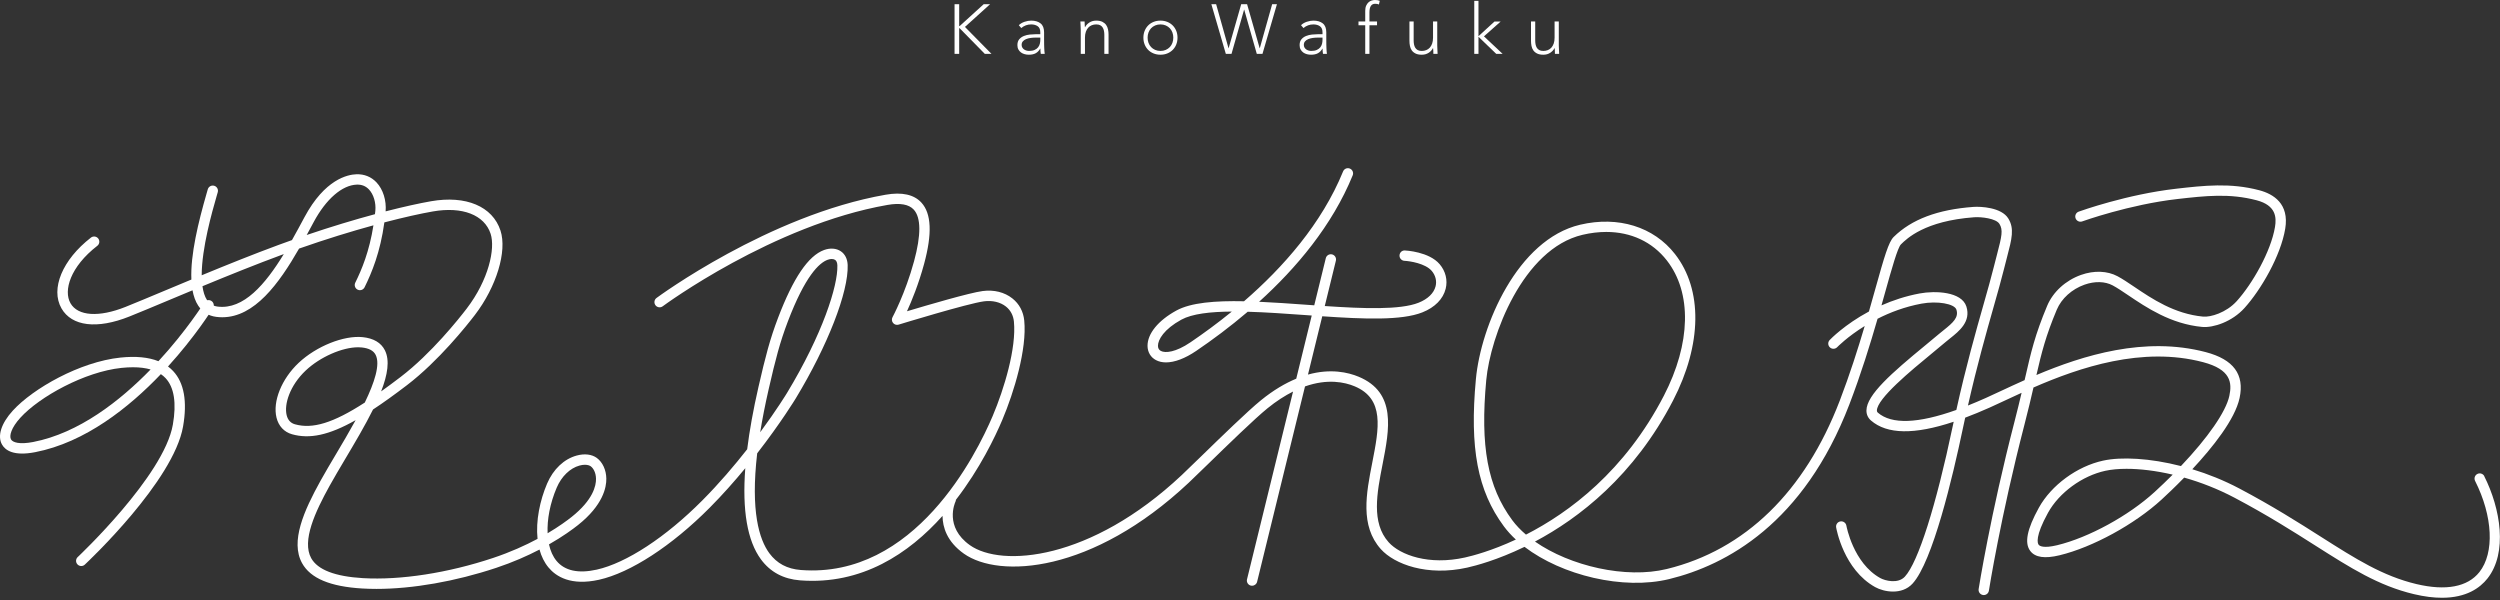 <svg width="550" height="132" viewBox="0 0 550 132" fill="none" xmlns="http://www.w3.org/2000/svg">
<rect x="0" y="0" width="550" height="132" fill="#333333" stroke="none"/>
<path d="M210.002 0.926H211.021V5.74H211.115L216.411 0.926H217.818L212.288 5.924L218.124 11.851H216.657L211.113 6.202H211.019V11.851H210L210.002 0.926Z" fill="white"/>
<path d="M229.701 8.859C229.701 9.209 229.704 9.522 229.709 9.8C229.714 10.079 229.723 10.335 229.733 10.573C229.743 10.81 229.756 11.03 229.771 11.236C229.786 11.442 229.808 11.646 229.84 11.852H228.975C228.913 11.502 228.881 11.117 228.881 10.695H228.849C228.583 11.157 228.251 11.497 227.853 11.713C227.456 11.93 226.955 12.037 226.348 12.037C226.038 12.037 225.736 12 225.436 11.921C225.137 11.844 224.869 11.722 224.633 11.551C224.395 11.38 224.202 11.164 224.053 10.894C223.904 10.628 223.828 10.303 223.828 9.923C223.828 9.378 223.967 8.944 224.246 8.626C224.524 8.308 224.866 8.068 225.272 7.909C225.679 7.748 226.112 7.646 226.569 7.599C227.027 7.552 227.431 7.531 227.781 7.531H228.864V7.097C228.864 6.48 228.673 6.038 228.293 5.77C227.91 5.504 227.431 5.37 226.856 5.37C226.033 5.37 225.307 5.636 224.678 6.172L224.138 5.541C224.479 5.211 224.899 4.961 225.406 4.792C225.91 4.621 226.393 4.537 226.856 4.537C227.723 4.537 228.412 4.741 228.925 5.147C229.441 5.554 229.698 6.211 229.698 7.115V8.859H229.701ZM227.848 8.271C227.458 8.271 227.079 8.298 226.713 8.35C226.346 8.4 226.018 8.487 225.724 8.611C225.431 8.733 225.198 8.899 225.022 9.105C224.846 9.311 224.759 9.568 224.759 9.876C224.759 10.094 224.807 10.284 224.906 10.455C225.005 10.626 225.131 10.765 225.285 10.873C225.439 10.98 225.612 11.062 225.803 11.119C225.994 11.176 226.187 11.204 226.383 11.204C226.878 11.204 227.283 11.132 227.604 10.988C227.924 10.844 228.179 10.656 228.368 10.424C228.558 10.192 228.69 9.931 228.762 9.636C228.834 9.343 228.869 9.047 228.869 8.75V8.271H227.848Z" fill="white"/>
<path d="M237.766 6.73C237.766 6.596 237.761 6.433 237.751 6.244C237.741 6.055 237.733 5.86 237.728 5.664C237.723 5.47 237.714 5.286 237.704 5.117C237.693 4.946 237.688 4.815 237.688 4.725H238.615C238.625 4.991 238.633 5.247 238.638 5.495C238.645 5.742 238.657 5.902 238.677 5.974H238.722C238.908 5.584 239.216 5.246 239.649 4.963C240.083 4.679 240.588 4.537 241.163 4.537C241.718 4.537 242.172 4.626 242.523 4.8C242.873 4.974 243.148 5.204 243.349 5.487C243.549 5.77 243.688 6.095 243.765 6.467C243.844 6.837 243.881 7.217 243.881 7.609V11.852H242.953V7.655C242.953 7.366 242.927 7.087 242.876 6.814C242.824 6.541 242.734 6.296 242.606 6.08C242.477 5.864 242.296 5.691 242.067 5.562C241.834 5.433 241.533 5.37 241.163 5.37C240.823 5.37 240.501 5.428 240.197 5.546C239.894 5.664 239.631 5.845 239.409 6.087C239.188 6.328 239.014 6.631 238.885 6.996C238.757 7.361 238.692 7.792 238.692 8.286V11.851H237.765V6.727L237.766 6.73Z" fill="white"/>
<path d="M251.547 8.288C251.547 7.743 251.641 7.241 251.825 6.783C252.01 6.326 252.268 5.929 252.598 5.596C252.927 5.261 253.324 5.001 253.787 4.815C254.249 4.629 254.754 4.537 255.301 4.537C255.847 4.537 256.347 4.631 256.804 4.815C257.262 4.999 257.659 5.261 257.995 5.596C258.33 5.931 258.588 6.326 258.774 6.783C258.96 7.241 259.053 7.743 259.053 8.288C259.053 8.832 258.959 9.335 258.774 9.792C258.59 10.249 258.328 10.646 257.995 10.98C257.659 11.313 257.262 11.573 256.804 11.759C256.347 11.945 255.845 12.037 255.301 12.037C254.756 12.037 254.249 11.945 253.787 11.759C253.324 11.574 252.927 11.313 252.598 10.98C252.268 10.646 252.01 10.249 251.825 9.792C251.641 9.335 251.547 8.832 251.547 8.288ZM252.474 8.288C252.474 8.688 252.538 9.067 252.667 9.422C252.796 9.777 252.984 10.085 253.23 10.348C253.477 10.611 253.777 10.819 254.127 10.973C254.476 11.129 254.866 11.206 255.301 11.206C255.735 11.206 256.124 11.129 256.474 10.973C256.823 10.819 257.123 10.611 257.369 10.348C257.616 10.087 257.804 9.777 257.933 9.422C258.062 9.067 258.126 8.688 258.126 8.288C258.126 7.887 258.062 7.507 257.933 7.152C257.804 6.797 257.618 6.489 257.369 6.226C257.123 5.964 256.823 5.757 256.474 5.601C256.124 5.447 255.733 5.37 255.301 5.37C254.868 5.37 254.476 5.447 254.127 5.601C253.777 5.757 253.477 5.964 253.23 6.226C252.985 6.489 252.796 6.797 252.667 7.152C252.538 7.507 252.474 7.886 252.474 8.288Z" fill="white"/>
<path d="M266.5 0.926H267.549L270.269 10.601H270.301L273.064 0.926H274.361L277.124 10.601H277.156L279.875 0.926H280.925L277.744 11.851H276.494L273.729 2.129H273.697L270.933 11.851H269.682L266.5 0.926Z" fill="white"/>
<path d="M291.785 8.859C291.785 9.209 291.785 9.522 291.792 9.8C291.797 10.079 291.805 10.335 291.817 10.573C291.827 10.81 291.841 11.03 291.854 11.236C291.871 11.442 291.893 11.646 291.924 11.852H291.058C290.997 11.502 290.965 11.117 290.965 10.695H290.934C290.665 11.157 290.333 11.497 289.936 11.713C289.539 11.93 289.039 12.037 288.432 12.037C288.122 12.037 287.819 12 287.52 11.921C287.22 11.844 286.954 11.722 286.717 11.551C286.481 11.38 286.288 11.164 286.139 10.894C285.988 10.628 285.914 10.303 285.914 9.923C285.914 9.378 286.053 8.944 286.332 8.626C286.608 8.308 286.95 8.068 287.358 7.909C287.763 7.748 288.196 7.646 288.653 7.599C289.111 7.552 289.517 7.531 289.867 7.531H290.949V7.097C290.949 6.48 290.759 6.038 290.377 5.77C289.995 5.504 289.517 5.37 288.942 5.37C288.119 5.37 287.391 5.636 286.764 6.172L286.224 5.541C286.563 5.211 286.985 4.961 287.49 4.792C287.995 4.623 288.479 4.537 288.942 4.537C289.807 4.537 290.496 4.741 291.011 5.147C291.525 5.554 291.784 6.211 291.784 7.115L291.785 8.859ZM289.933 8.271C289.542 8.271 289.161 8.298 288.796 8.35C288.43 8.4 288.102 8.487 287.807 8.611C287.513 8.733 287.28 8.899 287.104 9.105C286.928 9.311 286.843 9.568 286.843 9.876C286.843 10.094 286.891 10.284 286.989 10.455C287.088 10.626 287.213 10.765 287.369 10.873C287.524 10.98 287.695 11.062 287.887 11.119C288.077 11.176 288.271 11.204 288.466 11.204C288.96 11.204 289.368 11.132 289.688 10.988C290.008 10.844 290.261 10.656 290.452 10.424C290.642 10.192 290.773 9.931 290.845 9.636C290.917 9.343 290.952 9.047 290.952 8.75V8.271H289.933Z" fill="white"/>
<path d="M300.349 5.556H298.867V4.724H300.349V2.392C300.349 1.93 300.42 1.546 300.559 1.241C300.696 0.938 300.871 0.694 301.077 0.508C301.281 0.323 301.511 0.193 301.763 0.116C302.014 0.039 302.255 0 302.482 0C302.914 0 303.27 0.062 303.548 0.184L303.364 0.987C303.157 0.883 302.879 0.831 302.529 0.831C301.695 0.831 301.278 1.464 301.278 2.731V4.721H302.946V5.553H301.278V11.85H300.351V5.553L300.349 5.556Z" fill="white"/>
<path d="M316.191 9.847C316.191 9.98 316.196 10.142 316.206 10.333C316.216 10.522 316.224 10.717 316.229 10.913C316.234 11.107 316.243 11.291 316.253 11.459C316.263 11.63 316.269 11.76 316.269 11.852H315.342C315.331 11.586 315.324 11.328 315.319 11.08C315.312 10.834 315.299 10.675 315.28 10.603H315.235C315.049 10.993 314.741 11.331 314.308 11.614C313.874 11.898 313.369 12.038 312.794 12.038C312.237 12.038 311.781 11.951 311.428 11.777C311.074 11.603 310.794 11.373 310.594 11.09C310.393 10.807 310.258 10.48 310.185 10.11C310.113 9.74 310.078 9.36 310.078 8.968V4.725H311.005V8.923C311.005 9.211 311.03 9.49 311.082 9.763C311.133 10.035 311.223 10.281 311.352 10.497C311.481 10.713 311.662 10.884 311.892 11.015C312.125 11.144 312.425 11.207 312.796 11.207C313.136 11.207 313.458 11.149 313.761 11.03C314.065 10.913 314.328 10.732 314.549 10.491C314.771 10.249 314.945 9.946 315.074 9.581C315.202 9.214 315.267 8.785 315.267 8.291V4.726H316.194V9.851L316.191 9.847Z" fill="white"/>
<path d="M324.336 0.186H325.263V7.965L328.785 4.739H330.145L326.47 7.995L330.578 11.853H329.173L325.265 8.087V11.853H324.338V0.186H324.336Z" fill="white"/>
<path d="M342.933 9.847C342.933 9.98 342.938 10.142 342.948 10.333C342.96 10.522 342.966 10.717 342.973 10.913C342.978 11.107 342.985 11.291 342.997 11.459C343.007 11.63 343.012 11.76 343.012 11.852H342.085C342.075 11.586 342.066 11.328 342.061 11.08C342.056 10.832 342.043 10.675 342.023 10.603H341.977C341.793 10.993 341.483 11.331 341.05 11.614C340.618 11.898 340.113 12.038 339.538 12.038C338.981 12.038 338.525 11.951 338.172 11.777C337.818 11.603 337.538 11.373 337.337 11.09C337.137 10.807 337 10.48 336.928 10.11C336.856 9.74 336.82 9.36 336.82 8.968V4.725H337.747V8.923C337.747 9.211 337.774 9.49 337.825 9.763C337.877 10.035 337.967 10.281 338.096 10.497C338.224 10.713 338.405 10.884 338.636 11.015C338.867 11.144 339.167 11.207 339.54 11.207C339.878 11.207 340.202 11.149 340.504 11.03C340.809 10.913 341.07 10.732 341.292 10.491C341.515 10.248 341.687 9.946 341.816 9.581C341.945 9.214 342.009 8.785 342.009 8.291V4.726H342.936V9.851L342.933 9.847Z" fill="white"/>
<path d="M46.49 66.193C45.952 65.863 45.251 66.029 44.917 66.565C44.84 66.692 41.058 72.733 34.855 79.464C32.659 78.584 29.869 78.316 26.503 78.666C17.599 79.594 7.27 85.452 2.807 90.349C0.269 93.133 -0.618 95.914 0.435 97.788C1.152 99.064 2.996 100.395 7.717 99.482C18.759 97.347 28.426 89.612 35.392 82.311C35.775 82.571 36.121 82.866 36.426 83.192C38.317 85.216 38.857 88.663 38.025 93.436C36.067 104.688 17.284 122.376 17.096 122.553C16.636 122.984 16.611 123.706 17.042 124.165C17.267 124.404 17.57 124.527 17.875 124.527C18.155 124.527 18.435 124.425 18.655 124.218C19.451 123.473 38.185 105.829 40.275 93.826C41.234 88.312 40.502 84.211 38.094 81.636C37.749 81.266 37.371 80.929 36.961 80.626C42.912 74.078 46.544 68.277 46.861 67.764C47.191 67.228 47.025 66.525 46.488 66.193H46.49ZM7.283 97.242C4.269 97.825 2.795 97.331 2.425 96.672C1.989 95.897 2.46 94.116 4.493 91.886C8.693 87.28 18.633 81.78 26.739 80.936C27.624 80.844 28.461 80.797 29.247 80.797C30.719 80.797 32.017 80.96 33.135 81.281C26.434 88.171 17.377 95.289 7.283 97.242Z" fill="white"/>
<path d="M546.559 104.771C546.275 104.21 545.586 103.982 545.025 104.267C544.461 104.55 544.235 105.237 544.52 105.8C548.438 113.564 548.82 121.625 545.469 125.858C542.882 129.128 538.087 130.038 531.599 128.492C524.184 126.723 518.217 122.93 510.663 118.129C505.672 114.956 500.015 111.361 492.669 107.477C489.262 105.676 485.74 104.271 482.305 103.229C486.776 98.433 491.703 92.278 492.711 87.556C493.816 82.376 491.378 79.076 485.259 77.465C471.87 73.942 458.295 78.162 448.013 82.504C449.152 77.544 450.065 73.909 452.491 68.136C453.526 65.675 455.806 63.615 458.59 62.628C460.844 61.829 463.1 61.888 464.787 62.787C465.789 63.323 466.933 64.094 468.257 64.987C472.189 67.64 477.572 71.274 484.462 71.924C486.942 72.155 491.063 70.781 493.79 67.761C497.388 63.779 501.752 56.313 502.75 50.316C503.667 44.815 500.158 42.681 497.051 41.858C490.659 40.166 484.875 40.824 478.752 41.521C467.935 42.752 457.739 46.408 457.311 46.562C456.718 46.776 456.411 47.429 456.626 48.023C456.84 48.615 457.497 48.924 458.088 48.708C458.191 48.671 468.468 44.989 479.01 43.789C485.168 43.089 490.486 42.483 496.466 44.064C500.72 45.19 500.854 47.796 500.497 49.942C499.603 55.308 495.524 62.437 492.096 66.233C489.755 68.823 486.295 69.809 484.675 69.654C478.367 69.057 473.468 65.752 469.535 63.097C468.158 62.169 466.97 61.367 465.863 60.775C463.613 59.573 460.683 59.464 457.828 60.479C454.448 61.678 451.666 64.211 450.387 67.253C447.685 73.686 446.816 77.487 445.502 83.239C445.473 83.365 445.442 83.502 445.413 83.629C443.545 84.46 441.795 85.273 440.223 86.008C439.002 86.579 437.874 87.107 436.849 87.566C435.497 88.172 434.201 88.717 432.95 89.214C434.962 80.333 436.96 73.277 438.616 67.448C439.503 64.323 440.27 61.626 440.85 59.291C441.101 58.274 441.339 57.367 441.554 56.547C442.613 52.509 443.197 50.284 441.82 48.056C440.316 45.62 435.76 45.401 434.134 45.52C426.277 46.098 420.544 48.26 416.604 52.133C415.496 53.221 414.56 56.442 412.552 63.623C412.129 65.134 411.665 66.787 411.165 68.53C405.819 71.403 402.726 74.599 402.528 74.806C402.095 75.264 402.114 75.984 402.57 76.418C403.026 76.853 403.748 76.833 404.183 76.378C404.221 76.338 406.406 74.09 410.235 71.722C408.744 76.761 406.94 82.425 404.743 88.156C397.061 108.185 383.902 120.989 366.689 125.183C357.693 127.376 345.443 124.547 337.696 119.146C347.367 114.012 359.502 104.683 368.074 88.109C374.455 75.77 374.614 63.727 368.5 55.896C363.809 49.885 356.01 47.471 347.636 49.436C333.841 52.678 325.792 71.625 324.696 83.412C323.284 98.59 325.066 107.969 330.849 115.789C331.603 116.807 332.488 117.781 333.487 118.704C328.163 121.185 323.988 122.272 322.295 122.65C314.4 124.413 308.058 122.141 305.496 119.287C301.647 114.995 302.925 108.47 304.16 102.162C305.682 94.394 307.255 86.362 298.894 82.877C296.586 81.916 292.73 81.02 287.752 82.408L290.897 69.58C300.046 70.205 308.352 70.545 312.937 68.716C315.671 67.627 317.487 65.784 318.048 63.526C318.52 61.636 318.037 59.666 316.726 58.124C314.394 55.381 309.302 55.112 309.086 55.102C308.434 55.06 307.922 55.556 307.892 56.185C307.862 56.814 308.346 57.348 308.977 57.38C310.172 57.438 313.584 57.953 314.984 59.601C315.814 60.578 316.122 61.806 315.832 62.975C315.452 64.501 314.124 65.786 312.092 66.597C308.031 68.215 299.914 67.898 291.449 67.329L293.895 57.348C294.044 56.737 293.67 56.118 293.057 55.968C292.441 55.817 291.824 56.192 291.675 56.805L289.134 67.169C288.533 67.128 287.932 67.084 287.331 67.04C283.784 66.787 280.295 66.536 277.001 66.389C285.179 58.988 293.077 49.637 297.595 38.573C297.833 37.99 297.553 37.323 296.97 37.086C296.386 36.846 295.719 37.127 295.481 37.71C290.787 49.209 282.277 58.834 273.686 66.277C267.356 66.144 262.018 66.558 258.792 68.324C254.8 70.508 252.431 73.418 252.457 76.105C252.47 77.477 253.151 78.617 254.326 79.231C254.963 79.564 255.706 79.728 256.526 79.728C258.407 79.728 260.707 78.867 263.148 77.21C266.702 74.8 270.598 71.913 274.501 68.583C278.503 68.695 282.865 69.007 287.167 69.315C287.64 69.349 288.109 69.384 288.58 69.416L285.174 83.311C282.78 84.301 280.183 85.807 277.401 88.067C274.498 90.427 268.553 96.212 264.212 100.435C262.43 102.17 260.908 103.649 259.964 104.535C239.91 123.372 220.306 124.86 213.374 119.938C207.729 115.93 210.076 110.639 210.198 110.377C210.264 110.239 210.296 110.097 210.304 109.954C215.593 103.101 218.952 96.051 220.496 92.402C223.114 86.221 225.951 76.78 225.334 70.52C225.138 68.536 224.238 66.855 222.727 65.655C220.999 64.283 218.677 63.702 216.192 64.028C213.335 64.4 204.064 67.121 199.536 68.478C200.565 66.228 202.082 62.548 203.298 58.072C205.109 51.406 204.919 46.994 202.718 44.583C201.085 42.796 198.436 42.21 194.832 42.84C169.097 47.349 144.675 65.374 144.432 65.555C143.928 65.931 143.824 66.645 144.199 67.151C144.576 67.657 145.292 67.762 145.797 67.384C146.037 67.206 170.036 49.502 195.226 45.088C198.005 44.599 199.958 44.947 201.03 46.121C202.637 47.882 202.659 51.703 201.092 57.474C199.164 64.573 196.381 69.732 196.354 69.784C196.133 70.191 196.179 70.692 196.473 71.051C196.766 71.409 197.249 71.555 197.692 71.419C197.844 71.372 212.928 66.754 216.485 66.29C218.331 66.05 220.083 66.469 221.305 67.439C222.32 68.245 222.927 69.387 223.061 70.743C223.636 76.577 220.905 85.578 218.392 91.513C214.819 99.949 201.214 127.327 176.185 125.401C173.183 125.17 170.916 123.962 169.255 121.709C167.027 118.685 165.1 112.474 166.581 99.728C171.805 93.005 175.024 87.72 175.072 87.638C182.098 76.026 186.687 64.238 186.488 58.306C186.442 56.98 185.907 55.906 184.982 55.281C183.991 54.612 182.647 54.512 181.292 55.003C177.827 56.263 174.516 61.144 171.173 69.923C169.392 74.6 168.403 78.4 166.859 85.144C165.717 90.137 164.892 94.704 164.381 98.836C161.585 102.403 158.233 106.348 154.5 110.103C146.473 118.178 137.793 123.865 131.282 125.319C127.23 126.223 124.25 125.575 122.436 123.396C121.65 122.451 121.097 121.21 120.777 119.766C123.875 118 126.031 116.41 127.161 115.512C132.663 111.14 133.426 107.226 133.391 105.281C133.357 103.381 132.576 101.688 131.302 100.748C130.212 99.944 128.603 99.748 126.886 100.217C124.089 100.977 121.712 103.229 120.361 106.393C118.782 110.095 117.843 114.595 118.26 118.551C115.593 119.978 112.314 121.471 108.466 122.754C98.546 126.061 88.11 127.671 79.85 127.192C73.702 126.83 69.868 125.347 68.458 122.786C66.365 118.987 69.345 112.593 72.537 106.837C73.524 105.056 74.693 103.086 75.913 101.029C78.111 97.329 80.338 93.576 82.068 90.087C84.312 88.611 86.78 86.839 89.52 84.747C96.492 79.423 102.729 71.572 104.474 69.292C109.224 63.087 111.594 55.283 110.109 50.731C108.369 45.403 102.514 42.93 94.826 44.273C92.316 44.712 88.896 45.458 84.837 46.5C85.037 44.099 84.277 41.664 82.831 40.128C81.675 38.9 80.143 38.283 78.416 38.337C76.466 38.401 71.452 39.444 66.993 47.766C66.114 49.406 65.194 51.118 64.233 52.82C63.267 53.162 62.295 53.512 61.312 53.874C55.792 55.907 49.892 58.283 44.373 60.561C44.373 54.582 46.698 46.481 47.637 43.223L47.909 42.273C48.08 41.667 47.724 41.037 47.117 40.866C46.509 40.695 45.88 41.049 45.709 41.657L45.441 42.593C43.64 48.845 41.87 56.051 42.103 61.501C40.032 62.362 38.032 63.198 36.15 63.985C32.758 65.404 29.806 66.64 27.593 67.525C21.762 69.853 17.131 69.546 15.51 66.719C13.919 63.941 15.435 58.707 21.41 54.075C21.908 53.69 21.998 52.973 21.613 52.473C21.225 51.976 20.508 51.887 20.01 52.271C13.726 57.142 11.062 63.548 13.528 67.851C15.792 71.799 21.364 72.47 28.441 69.642C30.663 68.754 33.627 67.513 37.032 66.087C38.718 65.382 40.509 64.633 42.351 63.866C42.593 65.171 42.998 66.32 43.615 67.255C44.547 68.67 45.879 69.496 47.573 69.711C48.021 69.768 48.46 69.796 48.895 69.796C55.983 69.796 61.358 62.432 65.795 54.69C71.735 52.606 77.306 50.9 82.156 49.57C81.255 55.318 79.588 59.298 78.158 62.196C77.88 62.761 78.113 63.446 78.678 63.724C79.246 64.003 79.928 63.769 80.207 63.204C81.793 59.988 83.659 55.512 84.559 48.927C88.92 47.788 92.584 46.981 95.22 46.52C101.701 45.383 106.577 47.27 107.938 51.438C108.999 54.693 107.51 61.569 102.66 67.906C100.959 70.129 94.881 77.781 88.132 82.934C86.616 84.09 85.193 85.145 83.848 86.104C85.268 82.454 85.795 79.289 84.673 77.059C83.836 75.396 82.195 74.424 79.796 74.173C75.633 73.744 69.584 76.172 65.698 79.832C61.956 83.358 59.955 88.313 60.831 91.879C61.291 93.747 62.506 95.047 64.251 95.538C68.097 96.62 72.329 95.769 78.237 92.437C76.837 94.999 75.315 97.562 73.947 99.867C72.713 101.944 71.532 103.934 70.535 105.731C66.867 112.35 63.832 119.129 66.453 123.887C68.293 127.228 72.631 129.054 79.712 129.47C80.718 129.528 81.752 129.559 82.815 129.559C90.779 129.559 100.201 127.915 109.185 124.92C112.862 123.694 116.042 122.28 118.691 120.903C119.095 122.384 119.741 123.731 120.679 124.856C122.332 126.845 125.602 128.92 131.778 127.547C138.699 126.004 147.797 120.084 156.118 111.713C158.978 108.837 161.616 105.85 163.962 103.001C163.261 112.271 164.411 118.99 167.412 123.064C169.461 125.845 172.353 127.396 176.006 127.677C189.621 128.733 199.982 121.742 207.355 113.496C207.382 115.973 208.314 119.149 212.044 121.799C219.82 127.317 240.305 126.128 261.52 106.199C262.469 105.308 264.001 103.817 265.797 102.069C270.107 97.877 276.008 92.132 278.833 89.838C280.828 88.216 282.708 87.027 284.471 86.141L274.343 127.451C274.194 128.063 274.568 128.681 275.182 128.832C275.274 128.853 275.364 128.865 275.455 128.865C275.968 128.865 276.436 128.517 276.563 127.996L287.102 85.013C292.064 83.266 295.831 84.075 298.004 84.981C304.645 87.749 303.377 94.225 301.909 101.723C300.566 108.579 299.178 115.668 303.785 120.808C306.777 124.143 314.001 126.833 322.781 124.875C324.642 124.458 329.397 123.215 335.392 120.308C343.62 126.58 357.108 129.865 367.217 127.399C379.751 124.344 396.801 115.198 406.86 88.972C409.422 82.294 411.444 75.736 413.065 70.126C415.776 68.747 419.025 67.491 422.732 66.801C426.19 66.156 429.996 66.813 430.413 68.128C430.95 69.823 429.711 70.96 427.605 72.635C427.25 72.917 426.899 73.197 426.572 73.475C425.672 74.242 424.626 75.103 423.509 76.021C416.23 82.008 410.659 86.861 410.617 90.285C410.605 91.166 410.949 91.933 411.611 92.508C415.154 95.575 421.152 95.665 429.811 92.784C429.741 93.116 429.671 93.426 429.6 93.762C425.922 111.321 421.987 123.692 419.077 126.855C417.556 128.507 414.713 127.761 413.648 127.17C407.697 123.856 406.216 115.722 406.203 115.64C406.096 115.02 405.5 114.61 404.883 114.71C404.261 114.817 403.846 115.405 403.953 116.027C404.018 116.404 405.619 125.312 412.538 129.163C413.496 129.694 414.951 130.145 416.465 130.145C417.989 130.145 419.571 129.688 420.758 128.398C425.174 123.6 429.595 104.931 431.837 94.228C432.006 93.424 432.175 92.662 432.343 91.885C434.06 91.24 435.86 90.501 437.767 89.647C438.801 89.184 439.939 88.65 441.172 88.075C442.281 87.556 443.485 86.995 444.749 86.42C444.31 88.298 443.81 90.368 443.178 92.813C437.875 113.286 435.326 129.436 435.3 129.597C435.203 130.22 435.629 130.803 436.253 130.9C436.313 130.909 436.372 130.914 436.43 130.914C436.984 130.914 437.468 130.512 437.557 129.949C437.582 129.79 440.115 113.744 445.388 93.384C446.223 90.164 446.833 87.563 447.363 85.253C457.504 80.834 471.302 76.157 484.659 79.671C490.8 81.286 491.076 84.186 490.458 87.079C489.708 90.595 485.715 96.315 479.808 102.533C472.972 100.776 466.7 100.468 462.695 101.337C456.968 102.575 451.281 106.745 448.543 111.71C445.928 116.454 445.331 119.478 446.667 121.223C447.75 122.64 449.856 122.945 453.108 122.159C460.373 120.402 469.597 115.365 475.543 109.911C476.625 108.919 478.45 107.2 480.523 105.075C484.154 106.103 487.929 107.562 491.581 109.492C498.849 113.333 504.463 116.903 509.417 120.052C517.151 124.967 523.26 128.85 531.048 130.708C533.396 131.269 535.445 131.508 537.232 131.508C542.574 131.508 545.578 129.371 547.239 127.272C551.732 121.593 550.125 111.879 546.537 104.771H546.559ZM261.877 75.324C258.636 77.523 256.361 77.718 255.396 77.21C254.968 76.986 254.757 76.617 254.752 76.085C254.74 74.734 256.08 72.418 259.902 70.325C262.264 69.034 266.246 68.578 271.004 68.545C267.859 71.109 264.754 73.374 261.879 75.326L261.877 75.324ZM169.1 85.656C170.619 79.018 171.59 75.287 173.322 70.737C177.121 60.759 180.186 57.841 182.088 57.149C182.402 57.035 182.707 56.978 182.98 56.978C183.272 56.978 183.529 57.043 183.72 57.174C184.033 57.383 184.201 57.792 184.221 58.385C184.37 62.836 180.965 73.52 173.136 86.46C173.096 86.527 170.914 90.109 167.243 95.096C167.704 92.235 168.314 89.097 169.1 85.656ZM47.875 67.449C46.858 67.319 46.093 66.846 45.536 66.002C45.018 65.216 44.712 64.166 44.541 62.967C50.244 60.608 56.389 58.125 62.114 56.016C62.221 55.976 62.328 55.939 62.436 55.899C58.375 62.533 53.602 68.166 47.873 67.451L47.875 67.449ZM67.475 51.703C68 50.738 68.516 49.78 69.018 48.843C71.722 43.796 75.268 40.721 78.502 40.617C79.593 40.578 80.477 40.943 81.179 41.691C82.193 42.768 82.742 44.605 82.576 46.374C82.55 46.636 82.514 46.867 82.487 47.121C78.029 48.322 72.929 49.848 67.475 51.7V51.703ZM64.883 93.342C63.936 93.076 63.323 92.4 63.063 91.335C62.479 88.965 63.742 84.824 67.279 81.492C70.428 78.525 75.301 76.401 78.783 76.401C79.055 76.401 79.32 76.415 79.573 76.44C81.171 76.607 82.175 77.143 82.646 78.08C83.697 80.172 82.39 84.152 80.257 88.561C73.244 93.104 68.731 94.426 64.883 93.342ZM120.475 117.315C120.337 114.285 121.005 110.735 122.475 107.289C123.533 104.808 125.411 102.987 127.499 102.42C127.94 102.299 128.334 102.25 128.676 102.25C129.27 102.25 129.706 102.398 129.961 102.585C130.505 102.987 131.097 103.917 131.122 105.324C131.149 106.849 130.489 109.968 125.754 113.73C124.778 114.504 123.001 115.821 120.478 117.315H120.475ZM332.689 114.43C327.276 107.11 325.62 98.183 326.974 83.621C327.869 73.999 335.003 54.747 348.162 51.656C349.954 51.236 351.701 51.028 353.378 51.028C358.803 51.028 363.502 53.195 366.704 57.296C372.255 64.407 372.01 75.535 366.049 87.06C357.457 103.676 345.198 112.767 335.712 117.616C334.54 116.618 333.519 115.553 332.689 114.43ZM413.123 90.782C412.971 90.65 412.914 90.523 412.916 90.313C412.949 87.677 420.478 81.484 424.978 77.783C426.105 76.855 427.163 75.986 428.073 75.209C428.38 74.947 428.708 74.686 429.044 74.419C430.99 72.872 433.657 70.753 432.606 67.439C431.56 64.141 425.748 63.92 422.329 64.56C419.196 65.144 416.386 66.094 413.923 67.183C414.212 66.161 414.49 65.171 414.75 64.241C416.155 59.216 417.482 54.47 418.205 53.763C419.504 52.485 423.462 48.595 434.301 47.798C435.911 47.677 439.141 48.066 439.877 49.257C440.7 50.59 440.405 51.932 439.346 55.973C439.13 56.8 438.888 57.718 438.633 58.747C438.065 61.043 437.302 63.724 436.422 66.828C434.667 73.006 432.529 80.544 430.395 90.186C421.952 93.198 416.153 93.406 413.127 90.784L413.123 90.782ZM474.018 108.232C468.328 113.452 459.516 118.268 452.59 119.943C449.537 120.68 448.712 120.116 448.501 119.839C448.255 119.516 447.673 118.055 450.562 112.812C453.001 108.39 458.077 104.676 463.198 103.569C464.505 103.286 466.073 103.14 467.838 103.14C470.784 103.14 474.274 103.549 477.996 104.42C476.739 105.683 475.409 106.959 474.019 108.234L474.018 108.232Z" fill="white"/>
</svg>

